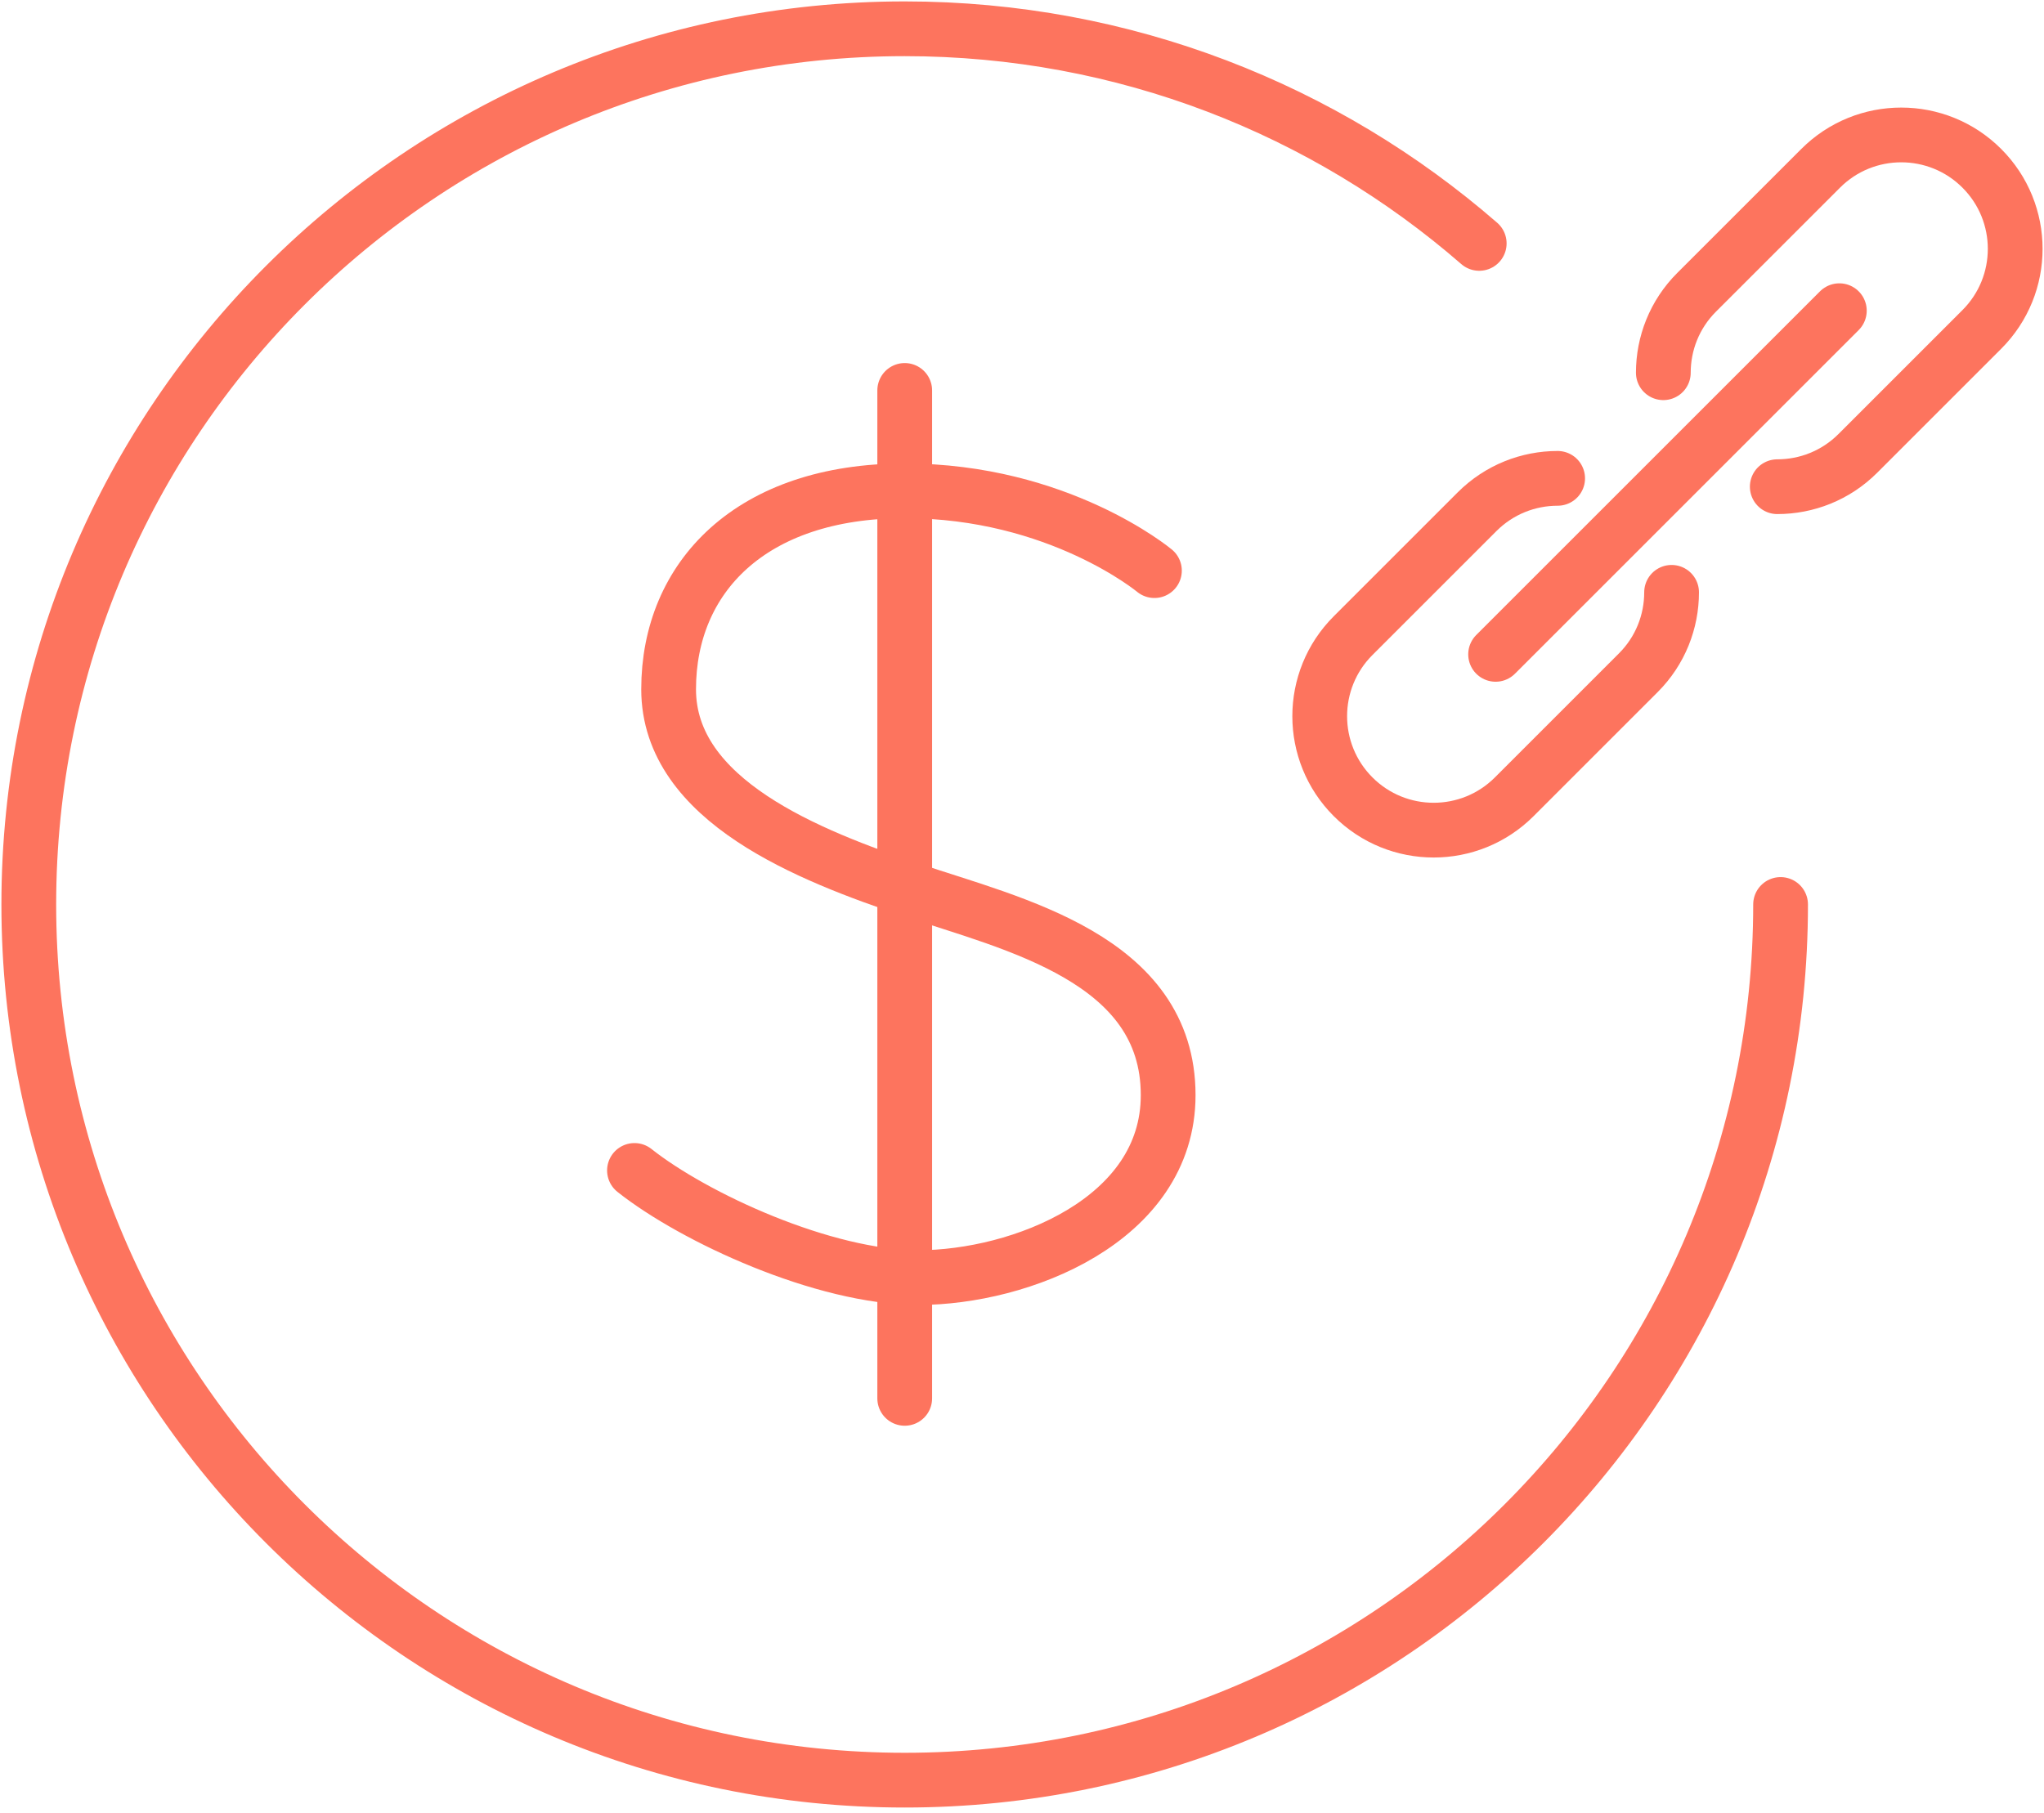 <svg width="71" height="63" viewBox="0 0 71 63" fill="none" xmlns="http://www.w3.org/2000/svg">
<path d="M58.064 20.58C58.064 21.593 57.678 22.607 56.904 23.378L52.599 27.683C51.054 29.229 48.546 29.229 47.001 27.683C45.455 26.137 45.455 23.63 47.001 22.085L51.306 17.78C52.08 17.006 53.093 16.62 54.106 16.62" stroke="#FD745E" stroke-width="1.902" stroke-linecap="round" stroke-linejoin="round"/>
<path d="M57.777 12.95C57.777 11.937 58.163 10.924 58.937 10.152L63.242 5.848C64.787 4.302 67.295 4.302 68.84 5.848C70.386 7.393 70.386 9.9 68.84 11.446L64.535 15.751C63.761 16.525 62.748 16.91 61.735 16.91" stroke="#FD745E" stroke-width="1.902" stroke-linecap="round" stroke-linejoin="round"/>
<path d="M63.891 10.795L51.951 22.735" stroke="#FD745E" stroke-width="1.902" stroke-linecap="round" stroke-linejoin="round"/>
<path d="M61.85 31.425C61.85 48.227 48.227 61.85 31.427 61.85C14.628 61.85 1 48.229 1 31.425C1 14.62 14.623 1 31.427 1C39.062 1 46.04 3.812 51.382 8.457" stroke="#FD745E" stroke-width="1.902" stroke-linecap="round" stroke-linejoin="round"/>
<path d="M40.1 19.826C40.1 19.826 36.775 17.054 31.426 17.054C26.076 17.054 23.225 20.065 23.225 23.948C23.225 27.831 28.137 29.732 31.664 30.92C35.191 32.109 40.577 33.298 40.577 38.05C40.577 42.407 35.426 44.389 31.902 44.389C28.614 44.389 24.102 42.302 22.039 40.666" stroke="#FD745E" stroke-width="1.902" stroke-miterlimit="10" stroke-linecap="round"/>
<path d="M31.426 13.565V48.585" stroke="#FD745E" stroke-width="1.902" stroke-miterlimit="10" stroke-linecap="round"/>
</svg>
